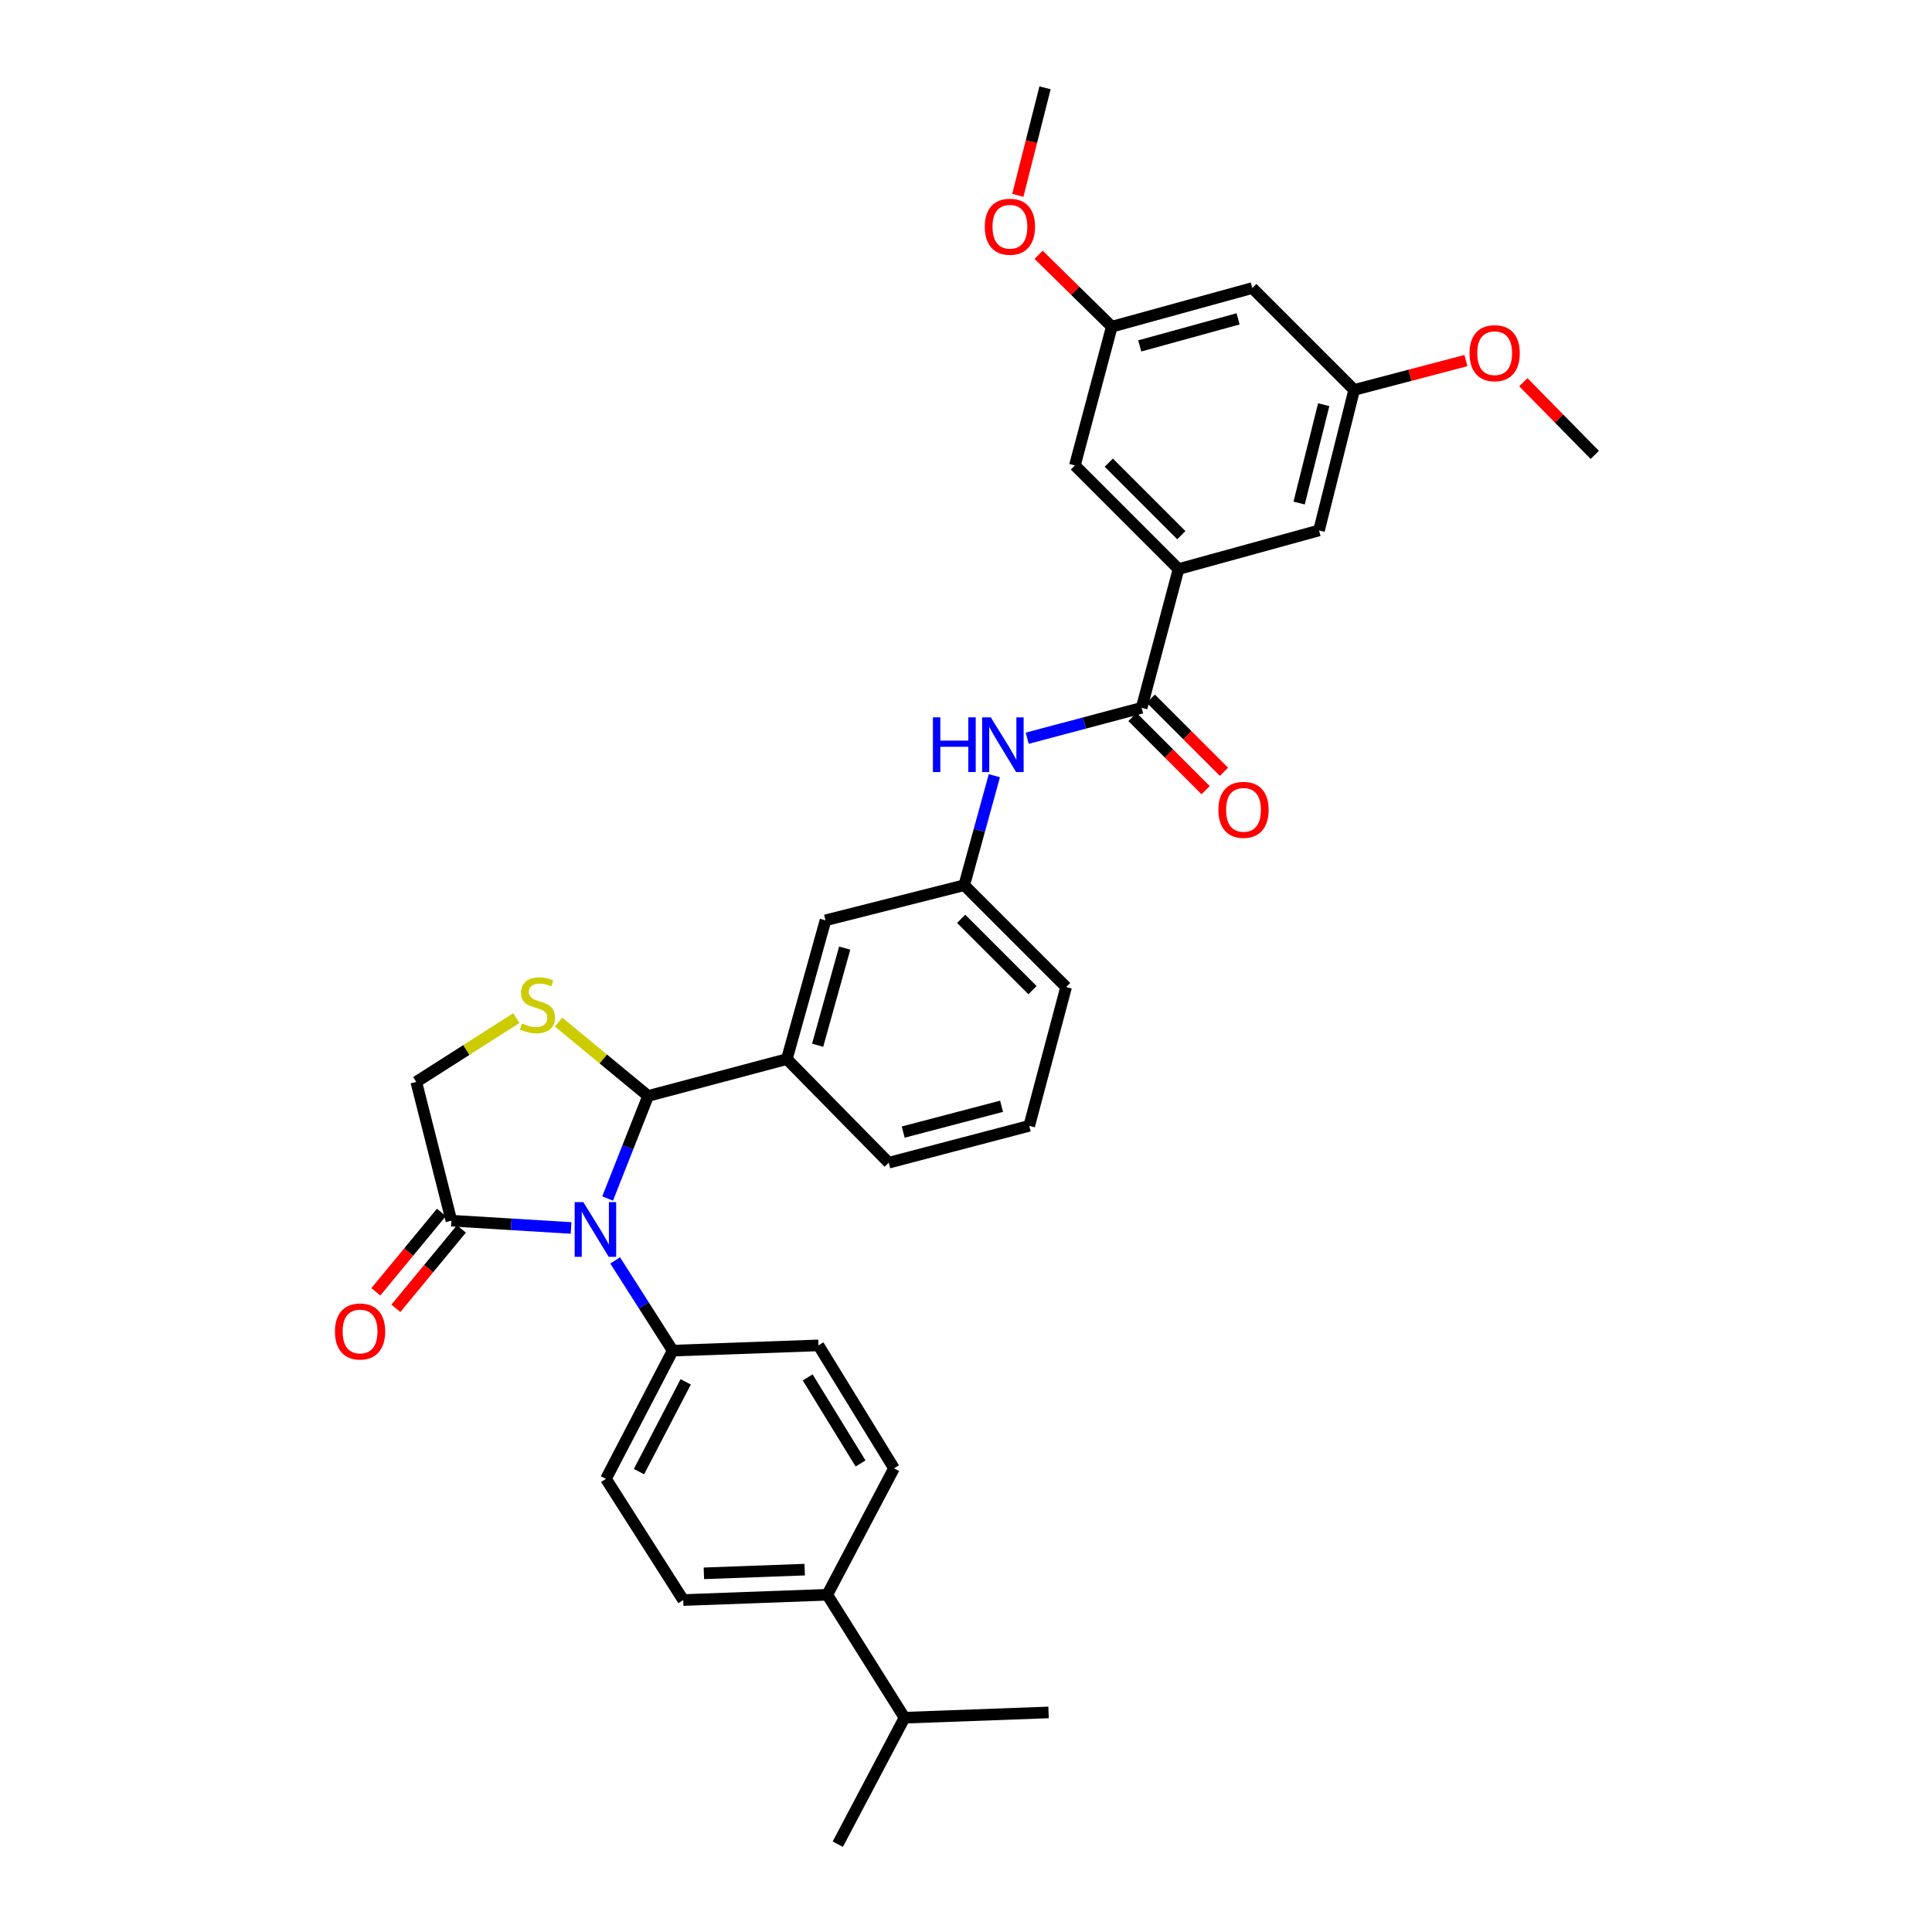 <?xml version='1.0' encoding='iso-8859-1'?>
<svg version='1.1' baseProfile='full'
              xmlns='http://www.w3.org/2000/svg'
                      xmlns:rdkit='http://www.rdkit.org/xml'
                      xmlns:xlink='http://www.w3.org/1999/xlink'
                  xml:space='preserve'
width='1000px' height='1000px' viewBox='0 0 1000 1000'>
<!-- END OF HEADER -->
<rect style='opacity:1.0;fill:#FFFFFF;stroke:none' width='1000' height='1000' x='0' y='0'> </rect>
<path class='bond-0' d='M 531.691,382.106 L 561.299,374.234' style='fill:none;fill-rule:evenodd;stroke:#0000FF;stroke-width:6px;stroke-linecap:butt;stroke-linejoin:miter;stroke-opacity:1' />
<path class='bond-0' d='M 561.299,374.234 L 590.907,366.362' style='fill:none;fill-rule:evenodd;stroke:#000000;stroke-width:6px;stroke-linecap:butt;stroke-linejoin:miter;stroke-opacity:1' />
<path class='bond-1' d='M 514.68,401.501 L 506.885,429.84' style='fill:none;fill-rule:evenodd;stroke:#0000FF;stroke-width:6px;stroke-linecap:butt;stroke-linejoin:miter;stroke-opacity:1' />
<path class='bond-1' d='M 506.885,429.84 L 499.09,458.18' style='fill:none;fill-rule:evenodd;stroke:#000000;stroke-width:6px;stroke-linecap:butt;stroke-linejoin:miter;stroke-opacity:1' />
<path class='bond-2' d='M 610.001,294.548 L 556.362,240.909' style='fill:none;fill-rule:evenodd;stroke:#000000;stroke-width:6px;stroke-linecap:butt;stroke-linejoin:miter;stroke-opacity:1' />
<path class='bond-2' d='M 611.451,277.005 L 573.904,239.458' style='fill:none;fill-rule:evenodd;stroke:#000000;stroke-width:6px;stroke-linecap:butt;stroke-linejoin:miter;stroke-opacity:1' />
<path class='bond-3' d='M 610.001,294.548 L 682.725,274.544' style='fill:none;fill-rule:evenodd;stroke:#000000;stroke-width:6px;stroke-linecap:butt;stroke-linejoin:miter;stroke-opacity:1' />
<path class='bond-4' d='M 610.001,294.548 L 590.907,366.362' style='fill:none;fill-rule:evenodd;stroke:#000000;stroke-width:6px;stroke-linecap:butt;stroke-linejoin:miter;stroke-opacity:1' />
<path class='bond-5' d='M 586.159,371.11 L 605.091,390.042' style='fill:none;fill-rule:evenodd;stroke:#000000;stroke-width:6px;stroke-linecap:butt;stroke-linejoin:miter;stroke-opacity:1' />
<path class='bond-5' d='M 605.091,390.042 L 624.023,408.975' style='fill:none;fill-rule:evenodd;stroke:#FF0000;stroke-width:6px;stroke-linecap:butt;stroke-linejoin:miter;stroke-opacity:1' />
<path class='bond-5' d='M 595.656,361.614 L 614.588,380.546' style='fill:none;fill-rule:evenodd;stroke:#000000;stroke-width:6px;stroke-linecap:butt;stroke-linejoin:miter;stroke-opacity:1' />
<path class='bond-5' d='M 614.588,380.546 L 633.52,399.478' style='fill:none;fill-rule:evenodd;stroke:#FF0000;stroke-width:6px;stroke-linecap:butt;stroke-linejoin:miter;stroke-opacity:1' />
<path class='bond-6' d='M 556.362,240.909 L 575.455,169.095' style='fill:none;fill-rule:evenodd;stroke:#000000;stroke-width:6px;stroke-linecap:butt;stroke-linejoin:miter;stroke-opacity:1' />
<path class='bond-7' d='M 267.245,526.98 L 241.352,543.491' style='fill:none;fill-rule:evenodd;stroke:#CCCC00;stroke-width:6px;stroke-linecap:butt;stroke-linejoin:miter;stroke-opacity:1' />
<path class='bond-7' d='M 241.352,543.491 L 215.458,560.003' style='fill:none;fill-rule:evenodd;stroke:#000000;stroke-width:6px;stroke-linecap:butt;stroke-linejoin:miter;stroke-opacity:1' />
<path class='bond-8' d='M 289.121,529.029 L 312.289,548.15' style='fill:none;fill-rule:evenodd;stroke:#CCCC00;stroke-width:6px;stroke-linecap:butt;stroke-linejoin:miter;stroke-opacity:1' />
<path class='bond-8' d='M 312.289,548.15 L 335.457,567.27' style='fill:none;fill-rule:evenodd;stroke:#000000;stroke-width:6px;stroke-linecap:butt;stroke-linejoin:miter;stroke-opacity:1' />
<path class='bond-9' d='M 215.458,560.003 L 233.641,631.818' style='fill:none;fill-rule:evenodd;stroke:#000000;stroke-width:6px;stroke-linecap:butt;stroke-linejoin:miter;stroke-opacity:1' />
<path class='bond-10' d='M 233.641,631.818 L 264.61,633.705' style='fill:none;fill-rule:evenodd;stroke:#000000;stroke-width:6px;stroke-linecap:butt;stroke-linejoin:miter;stroke-opacity:1' />
<path class='bond-10' d='M 264.61,633.705 L 295.579,635.593' style='fill:none;fill-rule:evenodd;stroke:#0000FF;stroke-width:6px;stroke-linecap:butt;stroke-linejoin:miter;stroke-opacity:1' />
<path class='bond-11' d='M 228.463,627.543 L 211.502,648.091' style='fill:none;fill-rule:evenodd;stroke:#000000;stroke-width:6px;stroke-linecap:butt;stroke-linejoin:miter;stroke-opacity:1' />
<path class='bond-11' d='M 211.502,648.091 L 194.541,668.639' style='fill:none;fill-rule:evenodd;stroke:#FF0000;stroke-width:6px;stroke-linecap:butt;stroke-linejoin:miter;stroke-opacity:1' />
<path class='bond-11' d='M 238.82,636.092 L 221.859,656.64' style='fill:none;fill-rule:evenodd;stroke:#000000;stroke-width:6px;stroke-linecap:butt;stroke-linejoin:miter;stroke-opacity:1' />
<path class='bond-11' d='M 221.859,656.64 L 204.898,677.188' style='fill:none;fill-rule:evenodd;stroke:#FF0000;stroke-width:6px;stroke-linecap:butt;stroke-linejoin:miter;stroke-opacity:1' />
<path class='bond-12' d='M 314.509,620.344 L 324.983,593.807' style='fill:none;fill-rule:evenodd;stroke:#0000FF;stroke-width:6px;stroke-linecap:butt;stroke-linejoin:miter;stroke-opacity:1' />
<path class='bond-12' d='M 324.983,593.807 L 335.457,567.27' style='fill:none;fill-rule:evenodd;stroke:#000000;stroke-width:6px;stroke-linecap:butt;stroke-linejoin:miter;stroke-opacity:1' />
<path class='bond-13' d='M 318.402,652.381 L 333.294,675.735' style='fill:none;fill-rule:evenodd;stroke:#0000FF;stroke-width:6px;stroke-linecap:butt;stroke-linejoin:miter;stroke-opacity:1' />
<path class='bond-13' d='M 333.294,675.735 L 348.186,699.088' style='fill:none;fill-rule:evenodd;stroke:#000000;stroke-width:6px;stroke-linecap:butt;stroke-linejoin:miter;stroke-opacity:1' />
<path class='bond-14' d='M 335.457,567.27 L 407.272,548.185' style='fill:none;fill-rule:evenodd;stroke:#000000;stroke-width:6px;stroke-linecap:butt;stroke-linejoin:miter;stroke-opacity:1' />
<path class='bond-15' d='M 499.09,458.18 L 551.818,510.908' style='fill:none;fill-rule:evenodd;stroke:#000000;stroke-width:6px;stroke-linecap:butt;stroke-linejoin:miter;stroke-opacity:1' />
<path class='bond-15' d='M 497.502,475.586 L 534.412,512.496' style='fill:none;fill-rule:evenodd;stroke:#000000;stroke-width:6px;stroke-linecap:butt;stroke-linejoin:miter;stroke-opacity:1' />
<path class='bond-16' d='M 499.09,458.18 L 427.275,476.363' style='fill:none;fill-rule:evenodd;stroke:#000000;stroke-width:6px;stroke-linecap:butt;stroke-linejoin:miter;stroke-opacity:1' />
<path class='bond-17' d='M 551.818,510.908 L 532.725,582.73' style='fill:none;fill-rule:evenodd;stroke:#000000;stroke-width:6px;stroke-linecap:butt;stroke-linejoin:miter;stroke-opacity:1' />
<path class='bond-18' d='M 428.185,825.451 L 353.64,828.182' style='fill:none;fill-rule:evenodd;stroke:#000000;stroke-width:6px;stroke-linecap:butt;stroke-linejoin:miter;stroke-opacity:1' />
<path class='bond-18' d='M 416.512,812.44 L 364.33,814.351' style='fill:none;fill-rule:evenodd;stroke:#000000;stroke-width:6px;stroke-linecap:butt;stroke-linejoin:miter;stroke-opacity:1' />
<path class='bond-19' d='M 428.185,825.451 L 462.731,760.001' style='fill:none;fill-rule:evenodd;stroke:#000000;stroke-width:6px;stroke-linecap:butt;stroke-linejoin:miter;stroke-opacity:1' />
<path class='bond-20' d='M 428.185,825.451 L 468.185,889.088' style='fill:none;fill-rule:evenodd;stroke:#000000;stroke-width:6px;stroke-linecap:butt;stroke-linejoin:miter;stroke-opacity:1' />
<path class='bond-21' d='M 353.64,828.182 L 313.641,765.456' style='fill:none;fill-rule:evenodd;stroke:#000000;stroke-width:6px;stroke-linecap:butt;stroke-linejoin:miter;stroke-opacity:1' />
<path class='bond-22' d='M 462.731,760.001 L 423.634,696.365' style='fill:none;fill-rule:evenodd;stroke:#000000;stroke-width:6px;stroke-linecap:butt;stroke-linejoin:miter;stroke-opacity:1' />
<path class='bond-22' d='M 445.423,757.486 L 418.056,712.94' style='fill:none;fill-rule:evenodd;stroke:#000000;stroke-width:6px;stroke-linecap:butt;stroke-linejoin:miter;stroke-opacity:1' />
<path class='bond-23' d='M 348.186,699.088 L 423.634,696.365' style='fill:none;fill-rule:evenodd;stroke:#000000;stroke-width:6px;stroke-linecap:butt;stroke-linejoin:miter;stroke-opacity:1' />
<path class='bond-24' d='M 348.186,699.088 L 313.641,765.456' style='fill:none;fill-rule:evenodd;stroke:#000000;stroke-width:6px;stroke-linecap:butt;stroke-linejoin:miter;stroke-opacity:1' />
<path class='bond-24' d='M 354.917,715.244 L 330.736,761.701' style='fill:none;fill-rule:evenodd;stroke:#000000;stroke-width:6px;stroke-linecap:butt;stroke-linejoin:miter;stroke-opacity:1' />
<path class='bond-25' d='M 468.185,889.088 L 433.64,954.545' style='fill:none;fill-rule:evenodd;stroke:#000000;stroke-width:6px;stroke-linecap:butt;stroke-linejoin:miter;stroke-opacity:1' />
<path class='bond-26' d='M 468.185,889.088 L 542.73,886.357' style='fill:none;fill-rule:evenodd;stroke:#000000;stroke-width:6px;stroke-linecap:butt;stroke-linejoin:miter;stroke-opacity:1' />
<path class='bond-27' d='M 532.725,582.73 L 460,601.816' style='fill:none;fill-rule:evenodd;stroke:#000000;stroke-width:6px;stroke-linecap:butt;stroke-linejoin:miter;stroke-opacity:1' />
<path class='bond-27' d='M 518.407,572.603 L 467.5,585.963' style='fill:none;fill-rule:evenodd;stroke:#000000;stroke-width:6px;stroke-linecap:butt;stroke-linejoin:miter;stroke-opacity:1' />
<path class='bond-28' d='M 460,601.816 L 407.272,548.185' style='fill:none;fill-rule:evenodd;stroke:#000000;stroke-width:6px;stroke-linecap:butt;stroke-linejoin:miter;stroke-opacity:1' />
<path class='bond-29' d='M 407.272,548.185 L 427.275,476.363' style='fill:none;fill-rule:evenodd;stroke:#000000;stroke-width:6px;stroke-linecap:butt;stroke-linejoin:miter;stroke-opacity:1' />
<path class='bond-29' d='M 423.21,541.015 L 437.212,490.739' style='fill:none;fill-rule:evenodd;stroke:#000000;stroke-width:6px;stroke-linecap:butt;stroke-linejoin:miter;stroke-opacity:1' />
<path class='bond-30' d='M 682.725,274.544 L 700.908,201.819' style='fill:none;fill-rule:evenodd;stroke:#000000;stroke-width:6px;stroke-linecap:butt;stroke-linejoin:miter;stroke-opacity:1' />
<path class='bond-30' d='M 672.424,260.378 L 685.152,209.471' style='fill:none;fill-rule:evenodd;stroke:#000000;stroke-width:6px;stroke-linecap:butt;stroke-linejoin:miter;stroke-opacity:1' />
<path class='bond-31' d='M 648.18,149.091 L 700.908,201.819' style='fill:none;fill-rule:evenodd;stroke:#000000;stroke-width:6px;stroke-linecap:butt;stroke-linejoin:miter;stroke-opacity:1' />
<path class='bond-32' d='M 648.18,149.091 L 575.455,169.095' style='fill:none;fill-rule:evenodd;stroke:#000000;stroke-width:6px;stroke-linecap:butt;stroke-linejoin:miter;stroke-opacity:1' />
<path class='bond-32' d='M 640.833,165.041 L 589.926,179.043' style='fill:none;fill-rule:evenodd;stroke:#000000;stroke-width:6px;stroke-linecap:butt;stroke-linejoin:miter;stroke-opacity:1' />
<path class='bond-33' d='M 575.455,169.095 L 556.515,150.481' style='fill:none;fill-rule:evenodd;stroke:#000000;stroke-width:6px;stroke-linecap:butt;stroke-linejoin:miter;stroke-opacity:1' />
<path class='bond-33' d='M 556.515,150.481 L 537.575,131.868' style='fill:none;fill-rule:evenodd;stroke:#FF0000;stroke-width:6px;stroke-linecap:butt;stroke-linejoin:miter;stroke-opacity:1' />
<path class='bond-34' d='M 700.908,201.819 L 729.831,194.226' style='fill:none;fill-rule:evenodd;stroke:#000000;stroke-width:6px;stroke-linecap:butt;stroke-linejoin:miter;stroke-opacity:1' />
<path class='bond-34' d='M 729.831,194.226 L 758.753,186.633' style='fill:none;fill-rule:evenodd;stroke:#FF0000;stroke-width:6px;stroke-linecap:butt;stroke-linejoin:miter;stroke-opacity:1' />
<path class='bond-35' d='M 526.821,101.104 L 533.865,73.279' style='fill:none;fill-rule:evenodd;stroke:#FF0000;stroke-width:6px;stroke-linecap:butt;stroke-linejoin:miter;stroke-opacity:1' />
<path class='bond-35' d='M 533.865,73.279 L 540.91,45.455' style='fill:none;fill-rule:evenodd;stroke:#000000;stroke-width:6px;stroke-linecap:butt;stroke-linejoin:miter;stroke-opacity:1' />
<path class='bond-36' d='M 788.481,197.835 L 806.966,216.645' style='fill:none;fill-rule:evenodd;stroke:#FF0000;stroke-width:6px;stroke-linecap:butt;stroke-linejoin:miter;stroke-opacity:1' />
<path class='bond-36' d='M 806.966,216.645 L 825.451,235.455' style='fill:none;fill-rule:evenodd;stroke:#000000;stroke-width:6px;stroke-linecap:butt;stroke-linejoin:miter;stroke-opacity:1' />
<path  class='atom-0' d='M 482.873 371.295
L 486.713 371.295
L 486.713 383.335
L 501.193 383.335
L 501.193 371.295
L 505.033 371.295
L 505.033 399.615
L 501.193 399.615
L 501.193 386.535
L 486.713 386.535
L 486.713 399.615
L 482.873 399.615
L 482.873 371.295
' fill='#0000FF'/>
<path  class='atom-0' d='M 512.833 371.295
L 522.113 386.295
Q 523.033 387.775, 524.513 390.455
Q 525.993 393.135, 526.073 393.295
L 526.073 371.295
L 529.833 371.295
L 529.833 399.615
L 525.953 399.615
L 515.993 383.215
Q 514.833 381.295, 513.593 379.095
Q 512.393 376.895, 512.033 376.215
L 512.033 399.615
L 508.353 399.615
L 508.353 371.295
L 512.833 371.295
' fill='#0000FF'/>
<path  class='atom-3' d='M 630.636 419.17
Q 630.636 412.37, 633.996 408.57
Q 637.356 404.77, 643.636 404.77
Q 649.916 404.77, 653.276 408.57
Q 656.636 412.37, 656.636 419.17
Q 656.636 426.05, 653.236 429.97
Q 649.836 433.85, 643.636 433.85
Q 637.396 433.85, 633.996 429.97
Q 630.636 426.09, 630.636 419.17
M 643.636 430.65
Q 647.956 430.65, 650.276 427.77
Q 652.636 424.85, 652.636 419.17
Q 652.636 413.61, 650.276 410.81
Q 647.956 407.97, 643.636 407.97
Q 639.316 407.97, 636.956 410.77
Q 634.636 413.57, 634.636 419.17
Q 634.636 424.89, 636.956 427.77
Q 639.316 430.65, 643.636 430.65
' fill='#FF0000'/>
<path  class='atom-5' d='M 270.185 529.724
Q 270.505 529.844, 271.825 530.404
Q 273.145 530.964, 274.585 531.324
Q 276.065 531.644, 277.505 531.644
Q 280.185 531.644, 281.745 530.364
Q 283.305 529.044, 283.305 526.764
Q 283.305 525.204, 282.505 524.244
Q 281.745 523.284, 280.545 522.764
Q 279.345 522.244, 277.345 521.644
Q 274.825 520.884, 273.305 520.164
Q 271.825 519.444, 270.745 517.924
Q 269.705 516.404, 269.705 513.844
Q 269.705 510.284, 272.105 508.084
Q 274.545 505.884, 279.345 505.884
Q 282.625 505.884, 286.345 507.444
L 285.425 510.524
Q 282.025 509.124, 279.465 509.124
Q 276.705 509.124, 275.185 510.284
Q 273.665 511.404, 273.705 513.364
Q 273.705 514.884, 274.465 515.804
Q 275.265 516.724, 276.385 517.244
Q 277.545 517.764, 279.465 518.364
Q 282.025 519.164, 283.545 519.964
Q 285.065 520.764, 286.145 522.404
Q 287.265 524.004, 287.265 526.764
Q 287.265 530.684, 284.625 532.804
Q 282.025 534.884, 277.665 534.884
Q 275.145 534.884, 273.225 534.324
Q 271.345 533.804, 269.105 532.884
L 270.185 529.724
' fill='#CCCC00'/>
<path  class='atom-8' d='M 301.927 622.201
L 311.207 637.201
Q 312.127 638.681, 313.607 641.361
Q 315.087 644.041, 315.167 644.201
L 315.167 622.201
L 318.927 622.201
L 318.927 650.521
L 315.047 650.521
L 305.087 634.121
Q 303.927 632.201, 302.687 630.001
Q 301.487 627.801, 301.127 627.121
L 301.127 650.521
L 297.447 650.521
L 297.447 622.201
L 301.927 622.201
' fill='#0000FF'/>
<path  class='atom-10' d='M 173.367 689.17
Q 173.367 682.37, 176.727 678.57
Q 180.087 674.77, 186.367 674.77
Q 192.647 674.77, 196.007 678.57
Q 199.367 682.37, 199.367 689.17
Q 199.367 696.05, 195.967 699.97
Q 192.567 703.85, 186.367 703.85
Q 180.127 703.85, 176.727 699.97
Q 173.367 696.09, 173.367 689.17
M 186.367 700.65
Q 190.687 700.65, 193.007 697.77
Q 195.367 694.85, 195.367 689.17
Q 195.367 683.61, 193.007 680.81
Q 190.687 677.97, 186.367 677.97
Q 182.047 677.97, 179.687 680.77
Q 177.367 683.57, 177.367 689.17
Q 177.367 694.89, 179.687 697.77
Q 182.047 700.65, 186.367 700.65
' fill='#FF0000'/>
<path  class='atom-30' d='M 509.727 117.356
Q 509.727 110.556, 513.087 106.756
Q 516.447 102.956, 522.727 102.956
Q 529.007 102.956, 532.367 106.756
Q 535.727 110.556, 535.727 117.356
Q 535.727 124.236, 532.327 128.156
Q 528.927 132.036, 522.727 132.036
Q 516.487 132.036, 513.087 128.156
Q 509.727 124.276, 509.727 117.356
M 522.727 128.836
Q 527.047 128.836, 529.367 125.956
Q 531.727 123.036, 531.727 117.356
Q 531.727 111.796, 529.367 108.996
Q 527.047 106.156, 522.727 106.156
Q 518.407 106.156, 516.047 108.956
Q 513.727 111.756, 513.727 117.356
Q 513.727 123.076, 516.047 125.956
Q 518.407 128.836, 522.727 128.836
' fill='#FF0000'/>
<path  class='atom-31' d='M 760.633 182.806
Q 760.633 176.006, 763.993 172.206
Q 767.353 168.406, 773.633 168.406
Q 779.913 168.406, 783.273 172.206
Q 786.633 176.006, 786.633 182.806
Q 786.633 189.686, 783.233 193.606
Q 779.833 197.486, 773.633 197.486
Q 767.393 197.486, 763.993 193.606
Q 760.633 189.726, 760.633 182.806
M 773.633 194.286
Q 777.953 194.286, 780.273 191.406
Q 782.633 188.486, 782.633 182.806
Q 782.633 177.246, 780.273 174.446
Q 777.953 171.606, 773.633 171.606
Q 769.313 171.606, 766.953 174.406
Q 764.633 177.206, 764.633 182.806
Q 764.633 188.526, 766.953 191.406
Q 769.313 194.286, 773.633 194.286
' fill='#FF0000'/>
</svg>

